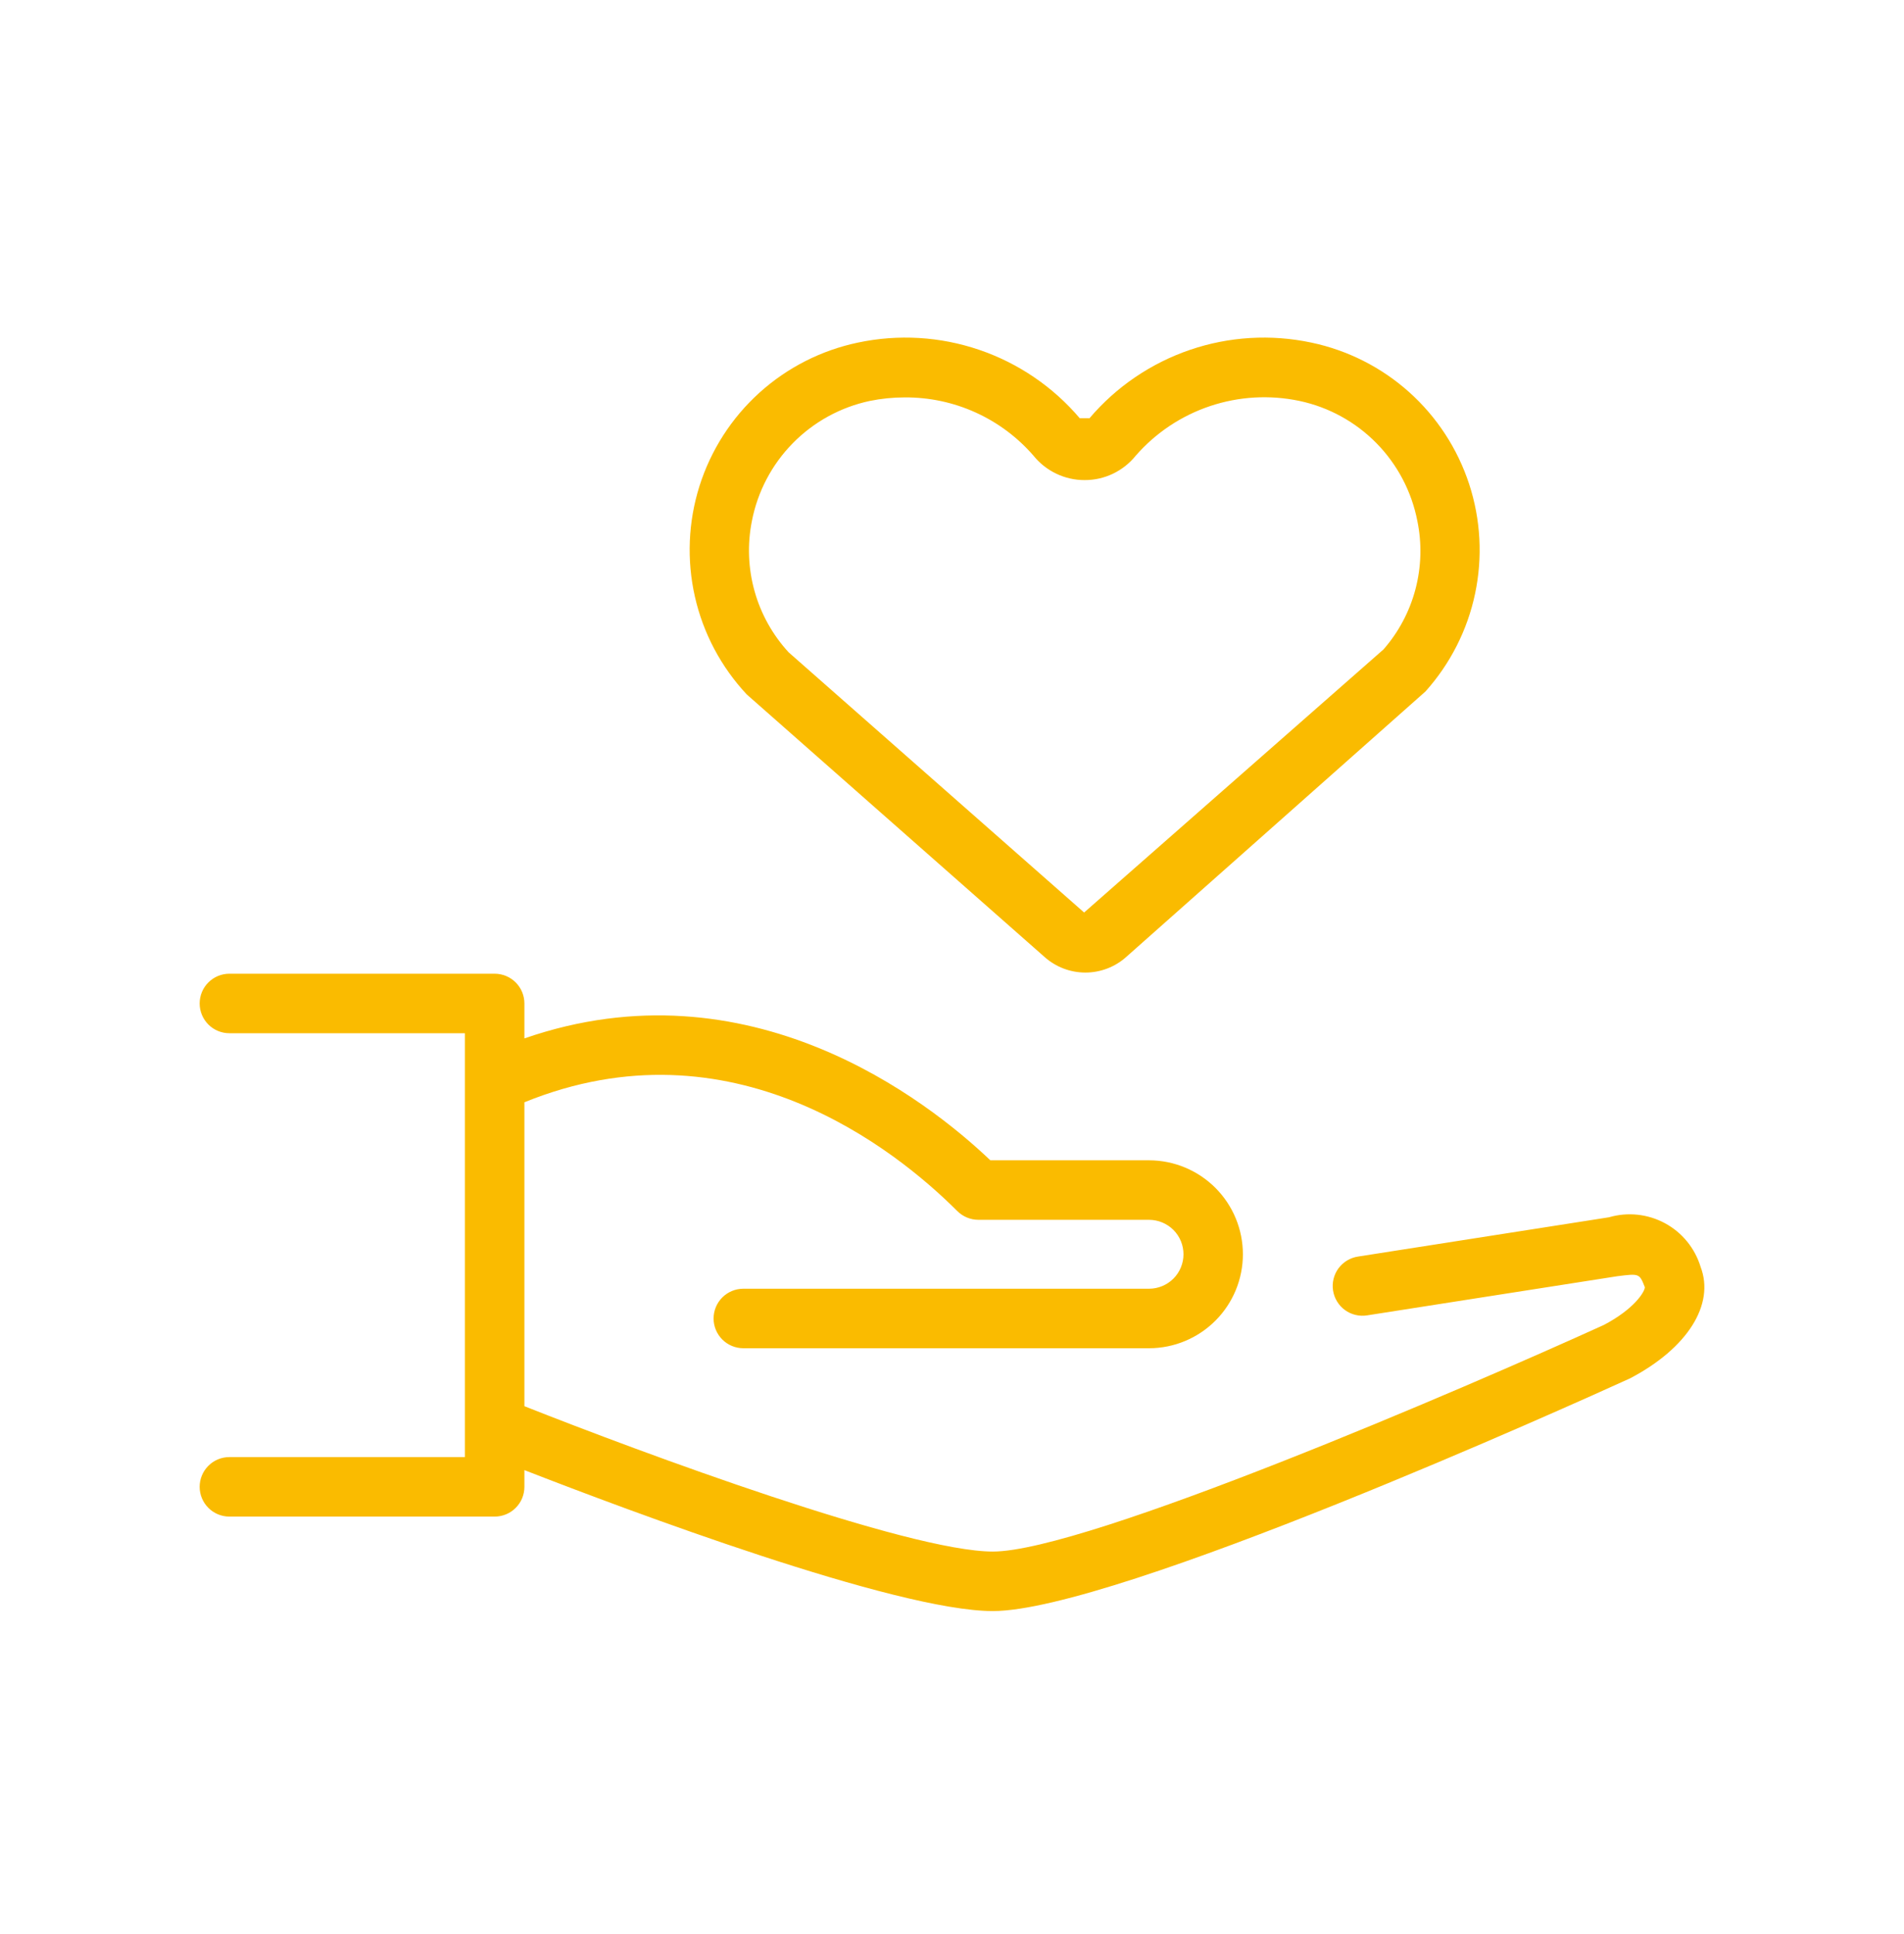 <svg width="64" height="65" viewBox="0 0 64 65" fill="none" xmlns="http://www.w3.org/2000/svg">
<path d="M57.162 42.574C56.971 41.948 56.541 41.421 55.964 41.11C55.387 40.799 54.711 40.727 54.082 40.911L45.647 42.231C45.516 42.251 45.391 42.296 45.279 42.364C45.166 42.432 45.068 42.522 44.99 42.628C44.912 42.734 44.856 42.855 44.825 42.983C44.794 43.111 44.788 43.244 44.809 43.374C44.829 43.504 44.875 43.629 44.944 43.741C45.012 43.853 45.102 43.951 45.209 44.029C45.315 44.106 45.436 44.162 45.564 44.192C45.692 44.223 45.825 44.228 45.955 44.207L54.361 42.892C55.108 42.798 55.107 42.798 55.289 43.262C55.287 43.408 54.945 43.986 53.912 44.529C49.256 46.648 36.49 52.145 33.373 52.145C30.542 52.145 21.579 48.826 17.627 47.26V37.046C24.582 34.214 30.095 38.619 32.178 40.702C32.366 40.889 32.62 40.995 32.886 40.996H38.628C38.934 40.998 39.227 41.12 39.444 41.337C39.66 41.554 39.781 41.848 39.781 42.154C39.781 42.46 39.66 42.754 39.444 42.971C39.227 43.188 38.934 43.31 38.628 43.312H24.986C24.721 43.312 24.467 43.417 24.279 43.605C24.092 43.792 23.986 44.047 23.986 44.312C23.986 44.577 24.092 44.831 24.279 45.019C24.467 45.206 24.721 45.312 24.986 45.312H38.628C39.464 45.31 40.265 44.976 40.856 44.384C41.446 43.792 41.778 42.99 41.778 42.154C41.778 41.318 41.446 40.516 40.856 39.924C40.265 39.332 39.464 38.998 38.628 38.996H33.289C31.178 36.985 25.181 32.282 17.627 34.899V33.725C17.627 33.593 17.601 33.463 17.551 33.342C17.501 33.221 17.427 33.111 17.334 33.018C17.241 32.925 17.131 32.851 17.01 32.801C16.888 32.751 16.758 32.725 16.627 32.725H7.711C7.446 32.725 7.191 32.83 7.004 33.018C6.816 33.205 6.711 33.46 6.711 33.725C6.711 33.99 6.816 34.244 7.004 34.432C7.191 34.62 7.446 34.725 7.711 34.725H15.627V48.97H7.711C7.446 48.97 7.191 49.075 7.004 49.263C6.816 49.45 6.711 49.705 6.711 49.97C6.711 50.235 6.816 50.489 7.004 50.677C7.191 50.865 7.446 50.97 7.711 50.97H16.627C16.758 50.97 16.888 50.944 17.01 50.894C17.131 50.844 17.241 50.77 17.334 50.677C17.427 50.584 17.501 50.474 17.551 50.353C17.601 50.231 17.627 50.101 17.627 49.97V49.408C21.096 50.759 30.11 54.145 33.373 54.145C37.488 54.145 52.986 47.148 54.79 46.325C56.719 45.316 57.649 43.843 57.162 42.574Z" fill="#FABB00"/>
<path d="M35.115 32.166C35.492 32.501 35.979 32.686 36.484 32.686C36.988 32.686 37.475 32.501 37.852 32.165L47.914 23.24C48.749 22.309 49.325 21.175 49.583 19.951C49.841 18.727 49.772 17.457 49.383 16.269C48.994 15.08 48.299 14.015 47.368 13.18C46.437 12.346 45.302 11.771 44.078 11.514C42.721 11.226 41.312 11.31 39.999 11.758C38.687 12.206 37.519 13 36.621 14.057H36.583C36.497 14.056 36.292 14.054 36.295 14.057C35.397 13 34.23 12.206 32.917 11.758C31.604 11.31 30.195 11.226 28.838 11.514C27.602 11.773 26.458 12.356 25.522 13.203C24.586 14.05 23.893 15.131 23.512 16.335C23.132 17.538 23.079 18.822 23.358 20.053C23.637 21.284 24.239 22.418 25.102 23.34L35.115 32.166ZM25.273 17.514C25.464 16.526 25.941 15.616 26.646 14.898C27.35 14.18 28.25 13.685 29.235 13.475C29.622 13.396 30.016 13.356 30.411 13.356C31.232 13.351 32.044 13.523 32.792 13.862C33.54 14.201 34.205 14.697 34.742 15.318C34.949 15.574 35.211 15.78 35.508 15.921C35.804 16.063 36.129 16.136 36.458 16.135H36.459C36.788 16.136 37.113 16.063 37.41 15.921C37.706 15.779 37.968 15.573 38.174 15.317C38.845 14.547 39.709 13.971 40.677 13.647C41.646 13.323 42.683 13.264 43.682 13.475C44.665 13.684 45.565 14.179 46.269 14.896C46.973 15.613 47.45 16.522 47.642 17.508C47.798 18.267 47.776 19.052 47.579 19.801C47.382 20.55 47.014 21.243 46.504 21.826L36.441 30.668L26.508 21.923C25.97 21.337 25.577 20.633 25.363 19.866C25.148 19.1 25.118 18.294 25.273 17.514V17.514Z" fill="#FABB00"/>
</svg>
